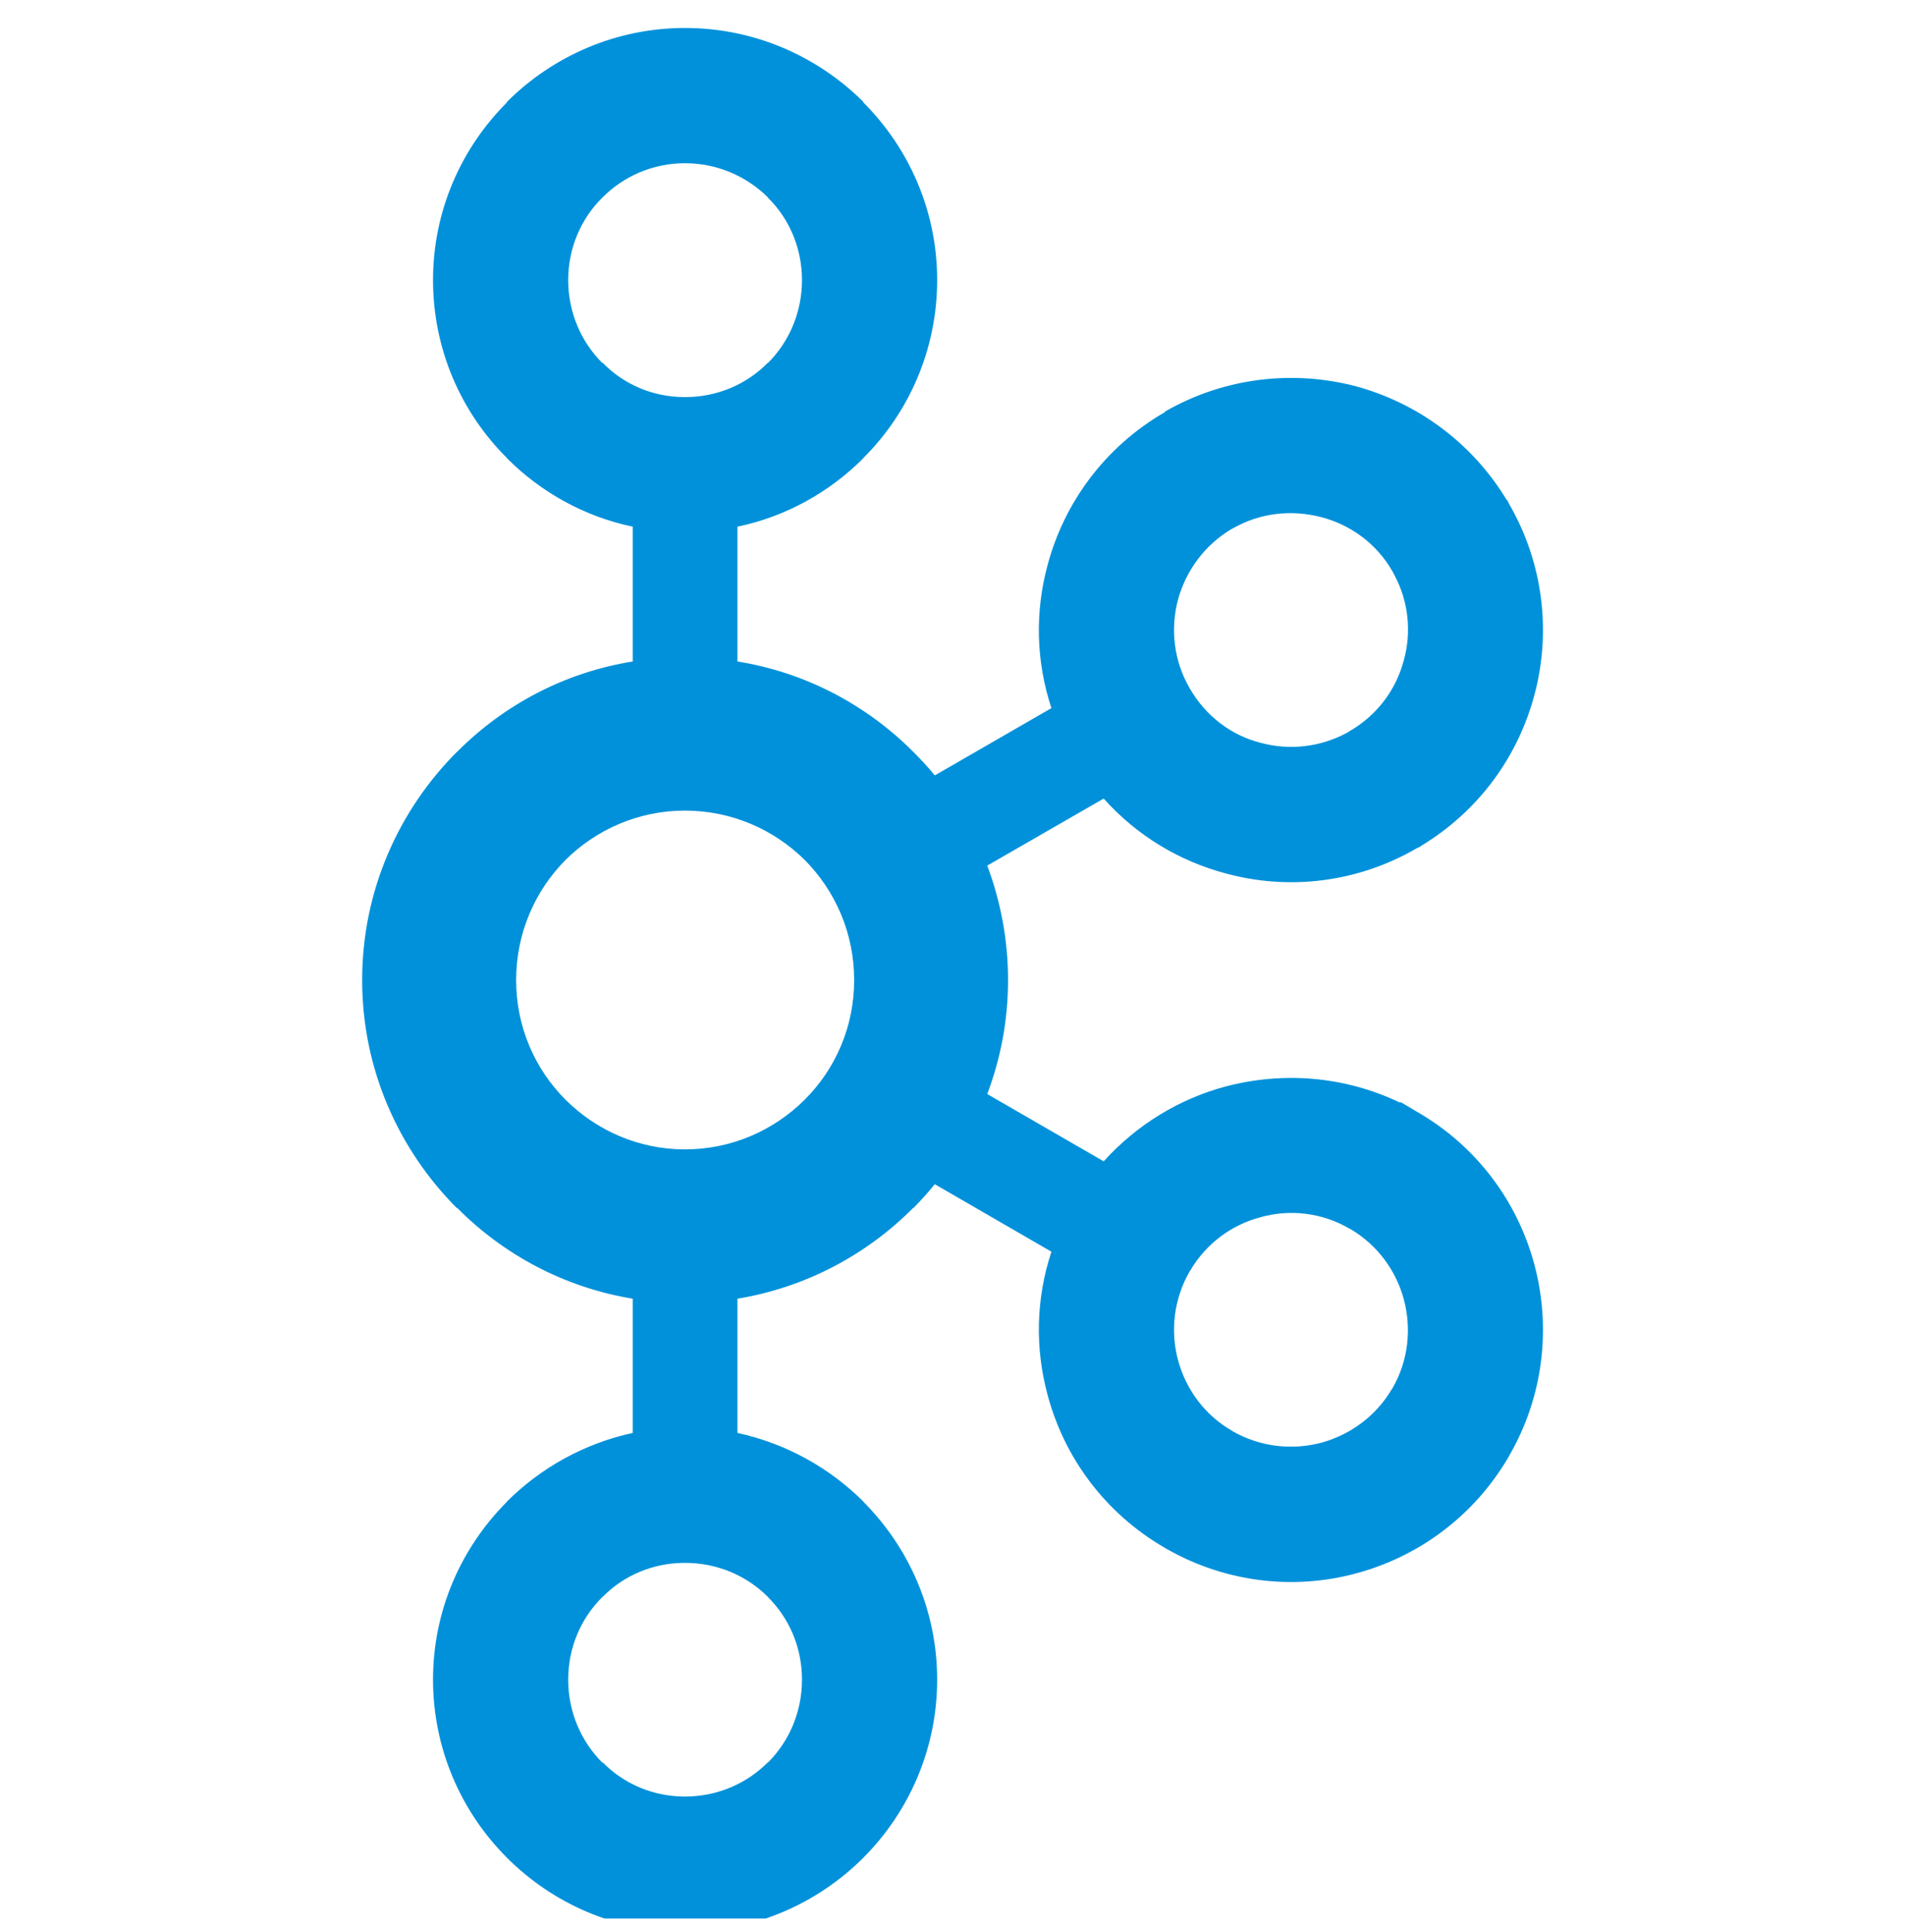 <svg width="72" height="73" viewBox="0 0 72 73" fill="none" xmlns="http://www.w3.org/2000/svg">
<g clip-path="url(#clip0_7591_24739)">
<g clip-path="url(#clip1_7591_24739)">
<path d="M29.017 66.6C28.224 67.396 27.118 67.889 25.887 67.889C24.662 67.889 23.564 67.396 22.781 66.6H22.758C21.967 65.806 21.475 64.699 21.475 63.474C21.475 62.244 21.967 61.146 22.758 60.358L22.781 60.34C23.564 59.547 24.662 59.059 25.887 59.059C27.118 59.059 28.224 59.547 29.017 60.34L29.029 60.358C29.823 61.146 30.311 62.244 30.311 63.474C30.311 64.699 29.823 65.806 29.029 66.6H29.017ZM25.887 6.168C27.118 6.168 28.224 6.669 29.017 7.453L29.029 7.476C29.823 8.258 30.311 9.366 30.311 10.582C30.311 11.812 29.823 12.915 29.029 13.712H29.017C28.224 14.518 27.118 15.006 25.887 15.006C24.662 15.006 23.564 14.518 22.781 13.712H22.758C21.967 12.915 21.475 11.812 21.475 10.582C21.475 9.366 21.967 8.258 22.758 7.476L22.781 7.453C23.564 6.669 24.662 6.168 25.887 6.168ZM49.941 19.543C51.035 19.83 52.025 20.532 52.63 21.594L52.711 21.748C53.248 22.755 53.346 23.917 53.059 24.946C52.77 26.049 52.06 27.024 51.001 27.634L50.939 27.675C49.907 28.241 48.732 28.363 47.652 28.072C46.554 27.798 45.568 27.065 44.967 26.012C44.358 24.97 44.231 23.767 44.522 22.66C44.823 21.571 45.527 20.587 46.579 19.972H46.586C47.64 19.366 48.834 19.256 49.941 19.543ZM30.418 41.553C29.258 42.709 27.66 43.434 25.887 43.434C24.123 43.434 22.528 42.709 21.37 41.553C20.218 40.399 19.507 38.805 19.507 37.037C19.507 35.266 20.218 33.666 21.37 32.5C22.528 31.352 24.123 30.632 25.887 30.632C27.66 30.632 29.258 31.352 30.418 32.5C31.573 33.666 32.283 35.266 32.283 37.037C32.283 38.805 31.573 40.399 30.418 41.553ZM27.871 49.077C30.438 48.654 32.748 47.424 34.511 45.648H34.525C34.805 45.365 35.079 45.06 35.331 44.75L39.739 47.301C39.147 49.091 39.119 50.964 39.595 52.718C40.224 55.069 41.748 57.174 44.032 58.495L44.108 58.54C46.367 59.82 48.936 60.085 51.256 59.456C53.604 58.827 55.722 57.297 57.041 55.014V55.009C58.354 52.74 58.62 50.135 57.994 47.793C57.369 45.443 55.838 43.324 53.556 42.013L52.955 41.657H52.893C50.782 40.651 48.461 40.495 46.328 41.056C44.578 41.521 42.971 42.496 41.714 43.885L37.313 41.343C37.819 40.004 38.099 38.559 38.099 37.037C38.099 35.52 37.819 34.058 37.313 32.71L41.714 30.177C42.971 31.584 44.578 32.541 46.328 33.006C48.677 33.648 51.281 33.374 53.556 32.049L53.702 31.98V31.971C55.901 30.642 57.376 28.582 57.994 26.259C58.62 23.931 58.354 21.325 57.041 19.051L56.962 18.892L56.953 18.906C55.634 16.714 53.556 15.229 51.263 14.601C48.909 13.981 46.306 14.245 44.032 15.552V15.571C41.748 16.892 40.224 19.001 39.595 21.347C39.119 23.096 39.147 24.97 39.739 26.759L35.331 29.302C35.079 28.992 34.805 28.7 34.525 28.418L34.511 28.405C32.748 26.637 30.438 25.407 27.871 24.997V19.903C29.701 19.521 31.34 18.605 32.626 17.32L32.632 17.306C34.354 15.593 35.42 13.207 35.42 10.582C35.42 7.967 34.354 5.595 32.632 3.872L32.626 3.845C30.892 2.123 28.512 1.057 25.887 1.057C23.277 1.057 20.894 2.123 19.165 3.845H19.159V3.872C17.434 5.595 16.366 7.967 16.366 10.582C16.366 13.207 17.434 15.593 19.159 17.306V17.32H19.165C20.448 18.605 22.09 19.521 23.915 19.903V24.997C21.345 25.407 19.042 26.637 17.282 28.405L17.263 28.418C15.063 30.628 13.688 33.666 13.688 37.037C13.688 40.399 15.063 43.438 17.263 45.648H17.282C19.042 47.424 21.345 48.654 23.915 49.077V54.148C22.09 54.545 20.448 55.46 19.165 56.736H19.159V56.75C17.434 58.481 16.366 60.85 16.366 63.474C16.366 66.085 17.434 68.476 19.159 70.199L19.165 70.207C20.894 71.934 23.277 73 25.887 73C28.512 73 30.892 71.934 32.626 70.207V70.199H32.632C34.354 68.476 35.42 66.085 35.42 63.474C35.42 60.85 34.354 58.481 32.632 56.75L32.626 56.736C31.34 55.46 29.701 54.545 27.871 54.148V49.077ZM52.63 52.458L52.593 52.512C51.984 53.538 51.014 54.221 49.941 54.518C48.834 54.809 47.64 54.685 46.579 54.08H46.586C45.527 53.479 44.819 52.495 44.522 51.392C44.231 50.299 44.358 49.091 44.967 48.039L44.987 48.011C45.598 46.973 46.568 46.277 47.652 45.994C48.741 45.689 49.955 45.816 51.001 46.427L51.057 46.454C52.087 47.069 52.773 48.039 53.059 49.105C53.351 50.203 53.235 51.406 52.63 52.458Z" fill="#0091DA"/>
</g>
</g>
<defs>
<clipPath id="clip0_7591_24739">
<rect width="72" height="72" fill="white" transform="translate(0 0.5)"/>
</clipPath>
<clipPath id="clip1_7591_24739">
<rect width="72" height="72" fill="white" transform="matrix(1 0 0 -1 0 73)"/>
</clipPath>
</defs>
</svg>
